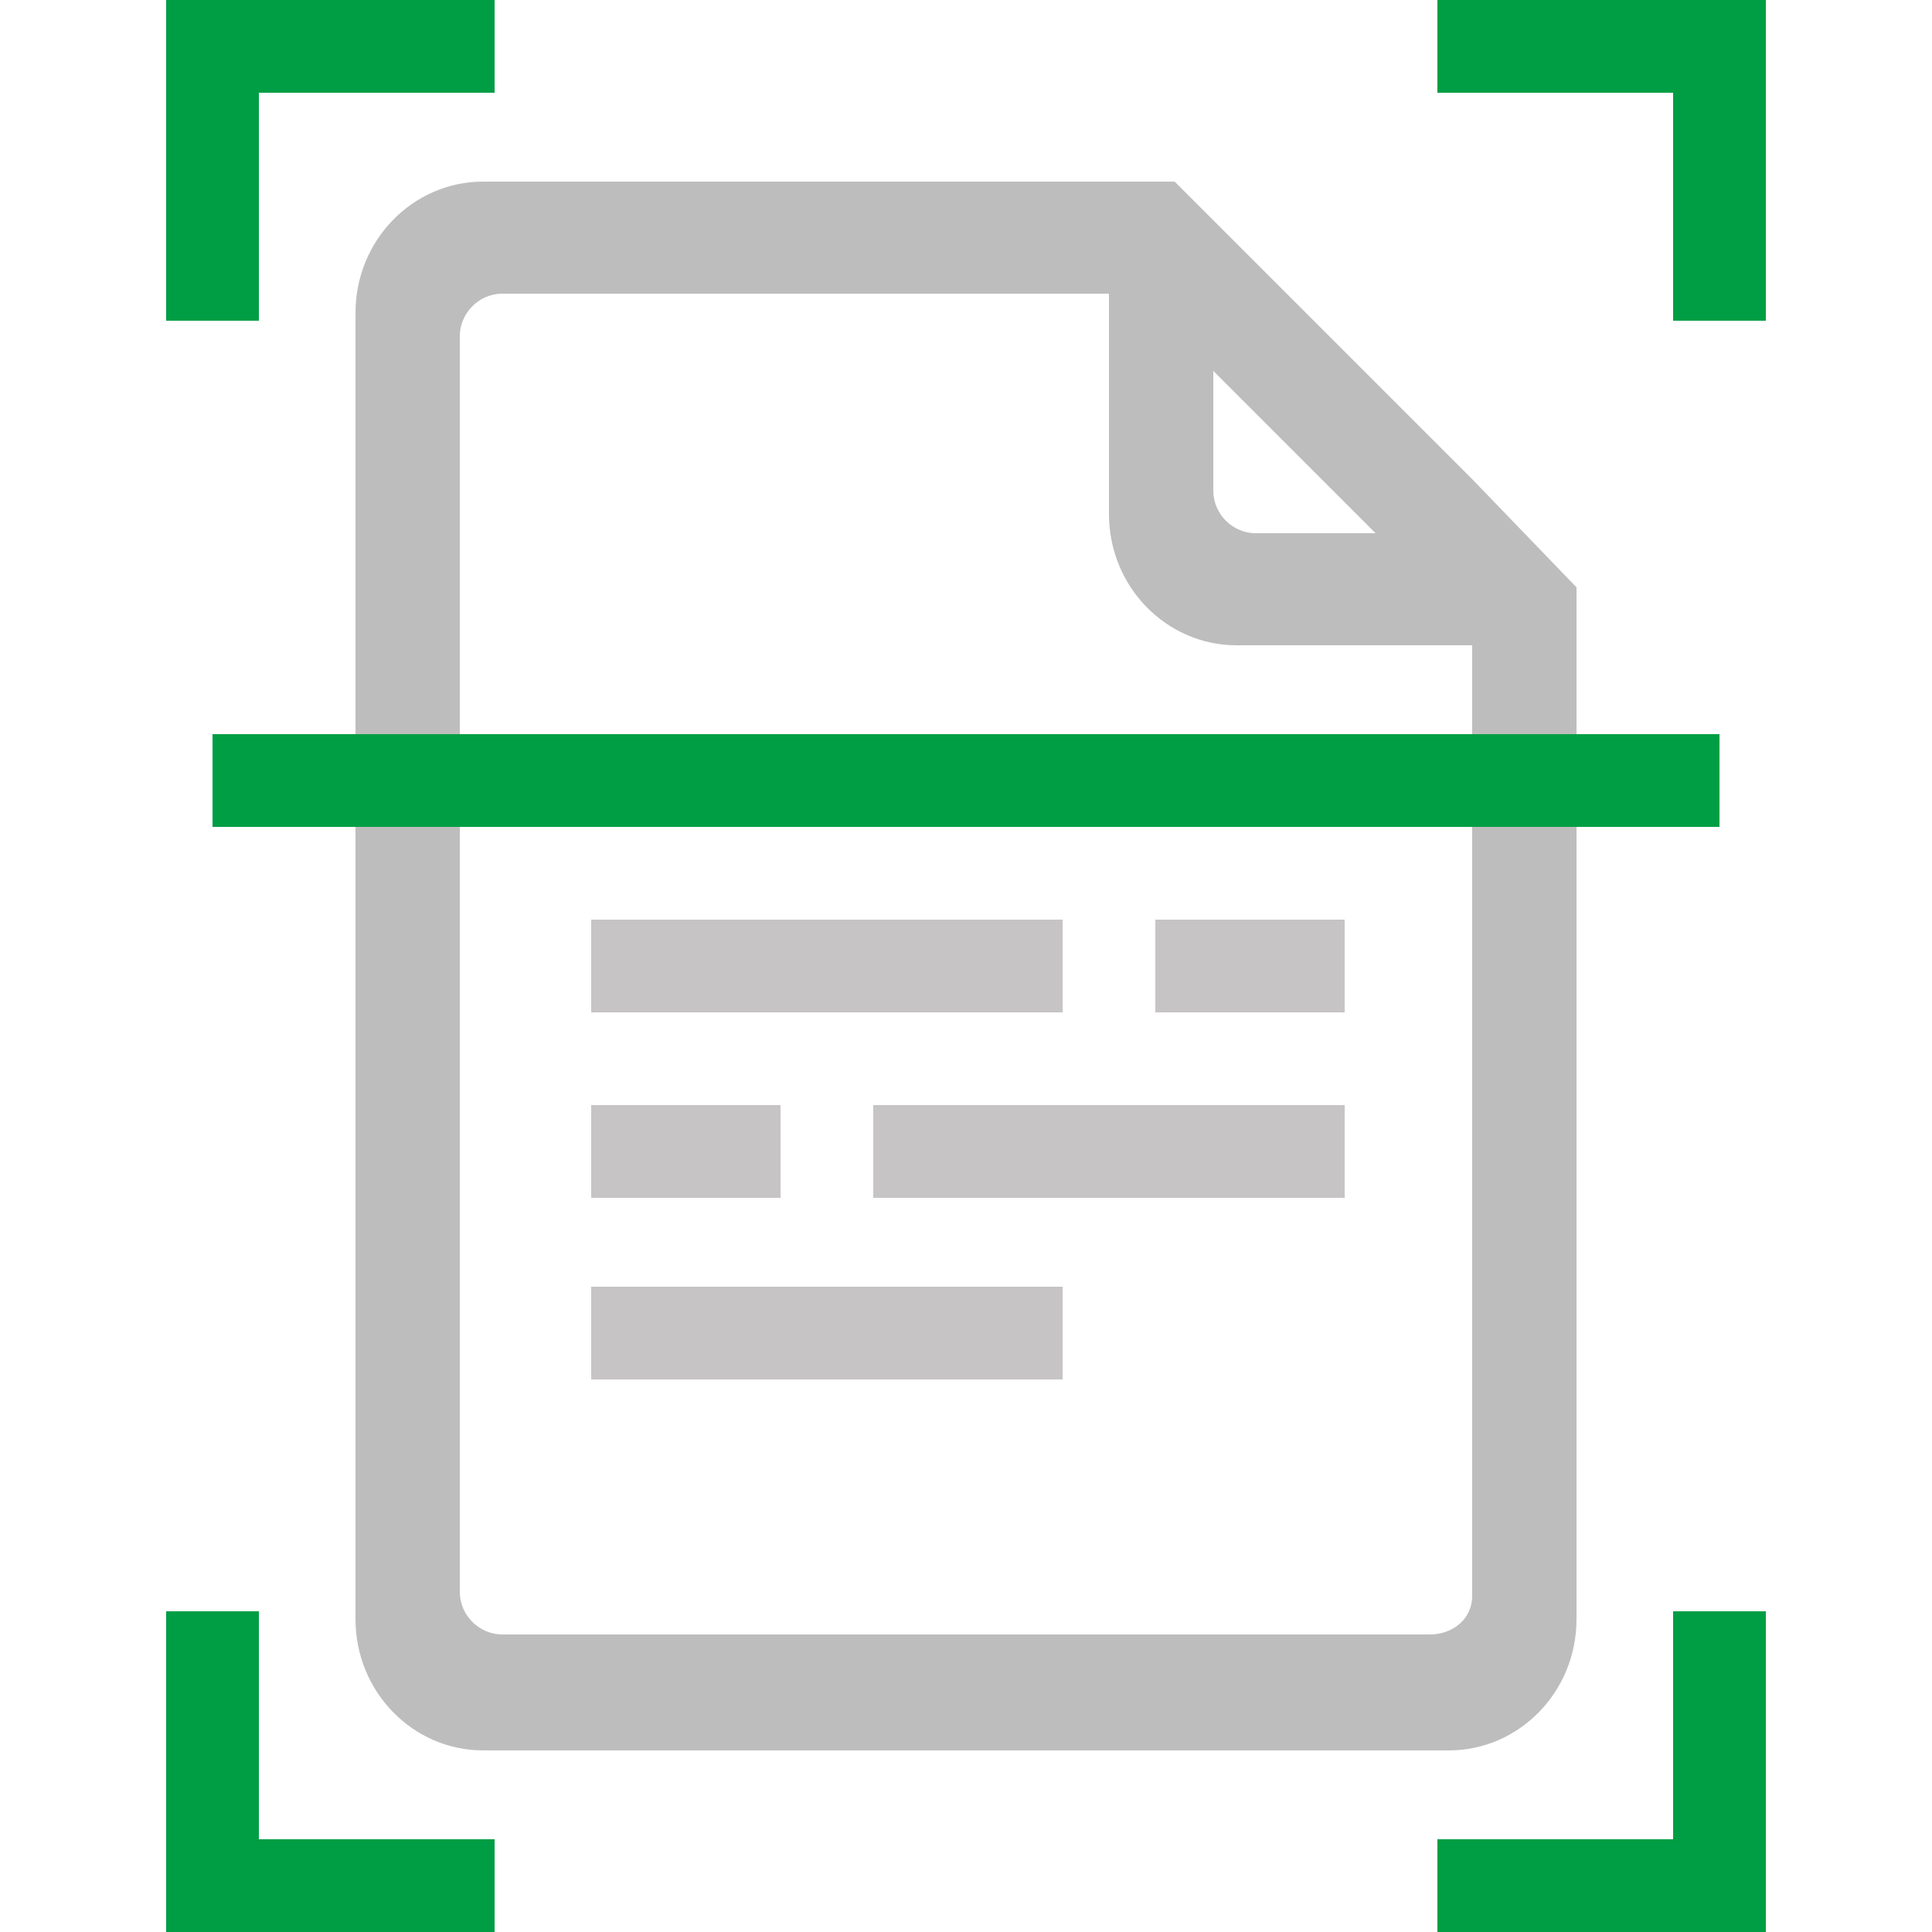<?xml version="1.0" encoding="utf-8"?>
<!-- Generator: Adobe Illustrator 28.1.0, SVG Export Plug-In . SVG Version: 6.00 Build 0)  -->
<svg version="1.1" id="Layer_1" xmlns="http://www.w3.org/2000/svg" xmlns:xlink="http://www.w3.org/1999/xlink" x="0px" y="0px"
	 viewBox="0 0 50 50" style="enable-background:new 0 0 50 50;" xml:space="preserve">
<style type="text/css">
	.st0{fill:#C6C4C5;}
	.st1{fill:#009E44;}
	.st2{clip-path:url(#SVGID_00000143591686634452484590000014742898684758327228_);fill:#BEBDBD;}
</style>
<g>
	<rect x="15.3" y="23.8" class="st0" width="12.2" height="2.4"/>
	<rect x="15.3" y="33.3" class="st0" width="12.2" height="2.4"/>
	<rect x="22.6" y="28.6" class="st0" width="12.2" height="2.4"/>
	<rect x="29.9" y="23.8" class="st0" width="4.9" height="2.4"/>
	<rect x="15.3" y="28.6" class="st0" width="4.9" height="2.4"/>
	<polygon class="st1" points="4.3,0 4.3,8.3 6.7,8.3 6.7,2.4 12.8,2.4 12.8,0 	"/>
	<polygon class="st1" points="4.3,41.7 4.3,50 12.8,50 12.8,47.6 6.7,47.6 6.7,41.7 	"/>
	<polygon class="st1" points="43.3,41.7 43.3,47.6 37.2,47.6 37.2,50 45.7,50 45.7,41.7 	"/>
	<polygon class="st1" points="37.2,0 37.2,2.4 43.3,2.4 43.3,8.3 45.7,8.3 45.7,0 	"/>
	<g>
		<g>
			<g>
				<defs>
					<rect id="SVGID_1_" x="4.3" width="41.4" height="50"/>
				</defs>
				<clipPath id="SVGID_00000038410260642053962480000017412356923578127024_">
					<use xlink:href="#SVGID_1_"  style="overflow:visible;"/>
				</clipPath>
				<path style="clip-path:url(#SVGID_00000038410260642053962480000017412356923578127024_);fill:#BEBDBD;" d="M37,42.3H13
					c-0.6,0-1.1-0.5-1.1-1.1V8.7c0-0.6,0.5-1.1,1.1-1.1h15.7v5.7c0,1.9,1.5,3.4,3.3,3.4h6.1v24.6C38.1,41.9,37.6,42.3,37,42.3
					 M35.6,13.8h-3.1c-0.6,0-1.1-0.5-1.1-1.1V9.6L35.6,13.8z M38.1,12.4l-4.8-4.8l-2.9-2.9h-3.9h-14c-1.8,0-3.3,1.5-3.3,3.4v33.8
					c0,1.9,1.5,3.4,3.3,3.4h25c1.8,0,3.3-1.5,3.3-3.4V19.1v-3.9L38.1,12.4z"/>
			</g>
		</g>
	</g>
	<rect x="5.5" y="19" class="st1" width="39" height="2.4"/>
</g>
</svg>
